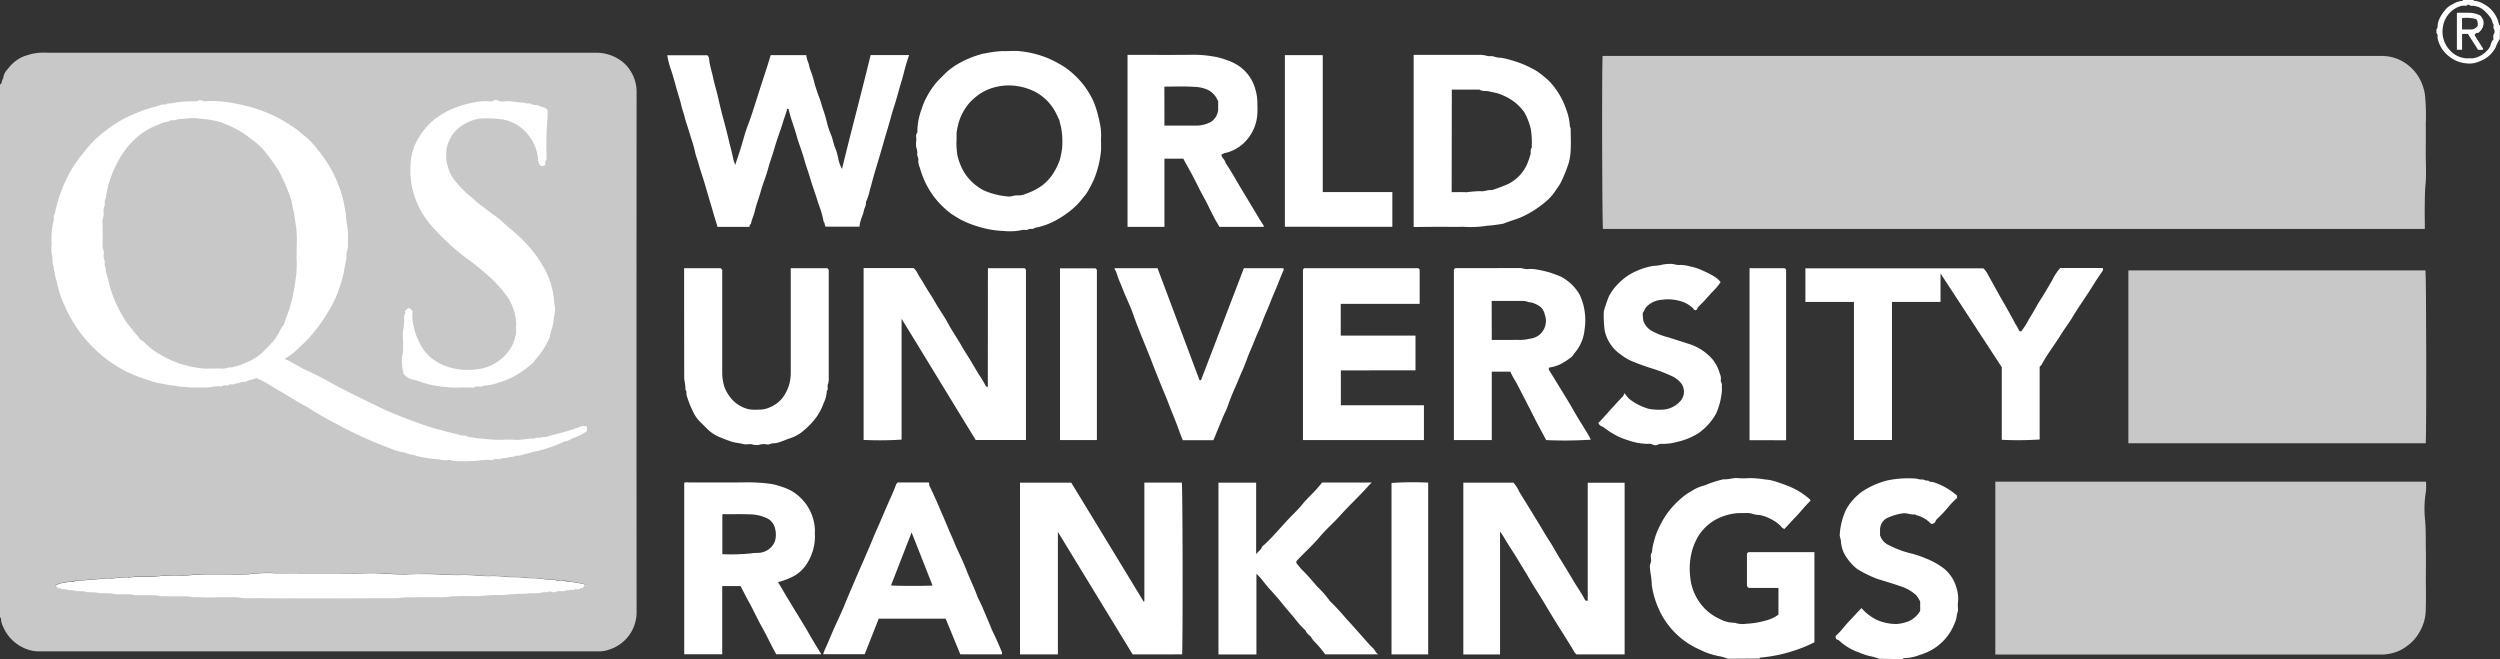 <svg id="Raggruppa_2" data-name="Raggruppa 2" xmlns="http://www.w3.org/2000/svg" width="128.751" height="33.947" viewBox="0 0 128.751 33.947">
  <rect x="0" y="0" width="128.751" height="33.947" fill="#333333" stroke="none"/>
  <rect id="Rettangolo_1" data-name="Rettangolo 1" width="30" height="24" transform="translate(2 4)" fill="#fff"/>
  <g id="Raggruppa_1" data-name="Raggruppa 1" transform="translate(-2.631 -5.86)">
    <path id="Tracciato_1" data-name="Tracciato 1" d="M2.631,10.212c.125-.057.068-.22.162-.3a.789.789,0,0,1,.241-.5,1.92,1.92,0,0,1,.789-.638,4.353,4.353,0,0,1,.508-.152,2.965,2.965,0,0,1,.743-.047h28.26a2.19,2.19,0,0,1,1.167.335,1.834,1.834,0,0,1,.586.58,1.975,1.975,0,0,1,.329,1.088q-.008,13.41,0,26.823A2.015,2.015,0,0,1,34,39.315a1.5,1.5,0,0,1-.455.089H4.556a1.808,1.808,0,0,1-.623-.141,2.117,2.117,0,0,1-1.145-1.135.948.948,0,0,1-.105-.393c0-.036,0-.073-.052-.068Zm13.2,15.111a6.828,6.828,0,0,1,.905.5c.387.225.774.455,1.156.686.23.141.476.261.7.4.434.278.884.534,1.339.769a21.958,21.958,0,0,0,2.04.978c.251.095.5.21.748.288a2.818,2.818,0,0,0,.805.23c.157.11.361.084.534.157a3.72,3.72,0,0,0,.554.11c.251.058.513.052.769.11a.98.98,0,0,0,.35,0c.131-.021.236.068.356.057a9.089,9.089,0,0,0,1.418-.052,1.16,1.16,0,0,1,.381,0c.131.016.23-.084.361-.057s.241-.053.356-.048c.173.006.324-.1.492-.062.094-.094.219-.037.324-.074.178-.052.356-.1.539-.146.287-.073.58-.126.857-.225a6.464,6.464,0,0,0,.911-.361c.188,0,.324-.136.5-.188a3.256,3.256,0,0,0,.628-.324.64.64,0,0,0-.016-.267h-.282a.3.3,0,0,1-.089.052,12.474,12.474,0,0,1-1.281.387,1.9,1.9,0,0,0-.34.094c-.1.042-.236.016-.356.053s-.246-.021-.356.062c-.329-.021-.654.084-.983.058a4.049,4.049,0,0,0-.623,0,7.335,7.335,0,0,1-1.119-.068,2.022,2.022,0,0,1-.434-.052c-.1-.032-.2-.006-.277-.053-.094-.062-.189-.036-.283-.047a.173.173,0,0,1-.073-.015c-.246-.089-.507-.121-.764-.2-.24-.073-.491-.131-.732-.2-.471-.147-.936-.319-1.4-.5s-.921-.366-1.36-.586c-.863-.418-1.726-.832-2.563-1.3-.367-.2-.743-.392-1.125-.565s-.711-.418-1.1-.57a.678.678,0,0,1,.052-.058,2.986,2.986,0,0,0,.675-.523,7.329,7.329,0,0,0,1-1.093,10.981,10.981,0,0,0,.612-.941,5.131,5.131,0,0,0,.455-1.005,6.563,6.563,0,0,0,.246-.852c.031-.2.068-.408.115-.607.042-.162,0-.324.047-.466a1.331,1.331,0,0,0,.047-.5,3.509,3.509,0,0,0-.047-.879,2.726,2.726,0,0,1-.047-.466c-.026-.23-.079-.46-.12-.685a5.107,5.107,0,0,0-.3-.962,6.022,6.022,0,0,0-.455-.926,7.8,7.8,0,0,0-.868-1.161,3,3,0,0,0-.471-.429c-.115-.089-.219-.2-.345-.288a8.4,8.4,0,0,0-.821-.518,6.448,6.448,0,0,0-.962-.434,7.17,7.17,0,0,0-.869-.261,8.224,8.224,0,0,0-.879-.173,5.4,5.4,0,0,0-1.009-.063A.546.546,0,0,1,13,11.028c-.094-.057-.178.052-.272.052a6.664,6.664,0,0,0-.957.042,2.12,2.12,0,0,1-.518.068c-.089.089-.2.032-.3.063-.288.1-.581.162-.868.262a8.55,8.55,0,0,0-.926.387,4.7,4.7,0,0,0-.57.324,7.078,7.078,0,0,0-1.088.852,4.672,4.672,0,0,0-.429.471c-.147.183-.3.361-.434.56a5.636,5.636,0,0,0-.518.842c-.089.2-.194.387-.272.591a8.057,8.057,0,0,0-.392,1.3c-.016.068-.068.121-.063.194a.5.5,0,0,1,0,.214,2.506,2.506,0,0,0-.1.586,4.567,4.567,0,0,0,0,.6,1.841,1.841,0,0,0,.016.591c.063.188-.021.387.094.559-.037.136.052.251.052.387a3.773,3.773,0,0,0,.1.393,5.328,5.328,0,0,0,.408,1.245A6.931,6.931,0,0,0,8.044,24.3a7.008,7.008,0,0,0,.984.638c.178.089.366.173.549.252.319.135.649.23.973.339.188.063.4.079.6.126s.408.052.612.094c.168.037.346.026.523.052.283.037.581,0,.869.016s.58-.1.873-.057a.146.146,0,0,0,.053-.006c.062-.078.157-.052.225-.041.094.015.135-.084.224-.063.147.042.267-.079.414-.053.109-.109.266-.036.392-.1.152-.094.345-.073.5-.173ZM30.85,11.567c-.115-.209-.319-.173-.466-.262-.078-.047-.2-.026-.3-.052-.089-.021-.173-.084-.272-.068s-.2-.047-.3-.047c-.293,0-.581-.089-.874-.063a.584.584,0,0,1-.387-.047.192.192,0,0,0-.183,0c-.1.084-.209.052-.309.047a2.845,2.845,0,0,0-.763.068,6.715,6.715,0,0,0-.785.209,4.475,4.475,0,0,0-1.177.633A3.634,3.634,0,0,0,24,13.324a2.773,2.773,0,0,0-.214.858,4.658,4.658,0,0,0,.036,1.177,5.066,5.066,0,0,0,.251.873,4.772,4.772,0,0,0,.994,1.491,12.388,12.388,0,0,0,1.6,1.449,10.991,10.991,0,0,1,1.02.811,6.27,6.27,0,0,1,1.067,1.156,2.636,2.636,0,0,1,.46,1.412,2.321,2.321,0,0,0,0,.382c.021.141-.084.251-.057.387-.079.057-.053.157-.1.235a2.348,2.348,0,0,1-1.9,1.329,3.318,3.318,0,0,1-1.653-.2,3.042,3.042,0,0,1-.717-.434,2.3,2.3,0,0,1-.565-.769,3.043,3.043,0,0,1-.282-.805,2,2,0,0,1-.058-.785c-.078-.073-.12-.178-.235-.152l-.168.147c.063.115-.041.188-.041.282a2.712,2.712,0,0,1-.048.712,2.228,2.228,0,0,0,0,.491c0,.173,0,.345,0,.518s-.068.309-.062.466a3.04,3.04,0,0,0,.083.753.841.841,0,0,0,.523.308c.22.053.429.147.654.2a4.189,4.189,0,0,0,.67.136,5.748,5.748,0,0,0,.9.073c.241-.021.492-.005.733-.005.047,0,.1.016.136,0a.383.383,0,0,1,.3-.047c.115.021.2-.063.3-.058a2.5,2.5,0,0,0,.649-.141,4.159,4.159,0,0,0,.947-.4,5.609,5.609,0,0,0,.837-.612c.1-.089.157-.214.251-.3a4.334,4.334,0,0,0,.627-1.02,2.527,2.527,0,0,1,.121-.471,3.489,3.489,0,0,0,.089-.444c.005-.168.062-.325.068-.492s-.037-.33-.053-.492a3.58,3.58,0,0,0-.109-.664,3.958,3.958,0,0,0-.435-1.072,6.322,6.322,0,0,0-1-1.324c-.172-.183-.361-.34-.549-.507s-.382-.319-.565-.492a2.332,2.332,0,0,0-.3-.251c-.3-.193-.56-.434-.853-.633-.146-.1-.261-.235-.4-.345a5.441,5.441,0,0,1-.931-.941,1.824,1.824,0,0,1-.3-.586,3.281,3.281,0,0,1-.1-.392c-.021-.142,0-.288-.005-.435a1.206,1.206,0,0,1,.083-.428,1.771,1.771,0,0,1,.476-.754,2.325,2.325,0,0,1,1.156-.554,6.108,6.108,0,0,1,1.23.052,2.317,2.317,0,0,1,.742.3,2.265,2.265,0,0,1,.6.581,2.224,2.224,0,0,1,.439,1.177.423.423,0,0,0,.131.324.219.219,0,0,0,.256-.084c-.068-.1.053-.188.053-.3a17.247,17.247,0,0,1,.047-2.1,2.512,2.512,0,0,0,.005-.335Zm1.914,24.448c-.036-.032-.068-.089-.1-.089a5.055,5.055,0,0,0-.743-.115.2.2,0,0,1-.11,0c-.11-.1-.24-.058-.361-.047s-.235-.058-.355-.063a4,4,0,0,1-.607-.042c-.283-.052-.581-.011-.874-.058-.329-.052-.669-.005-1.009-.052-.455-.063-.926,0-1.391-.052-.576-.068-1.162,0-1.742-.053-.649-.052-1.3-.02-1.956-.01s-1.3-.084-1.962-.063c-.549.021-1.1.005-1.658.005H18.4c-.507,0-1.015-.01-1.522,0a7.681,7.681,0,0,0-1.47.053c-1.025.021-2.05-.047-3.075.052-.262.026-.523,0-.79.005s-.508.016-.769.042c-.476.052-.963-.016-1.444.063a5.059,5.059,0,0,0-.926.057c-.376-.036-.742.058-1.119.053a4.358,4.358,0,0,1-.737.052c-.011,0-.021,0-.027,0-.089.089-.2.047-.3.052s-.188.074-.3.063A.855.855,0,0,0,5.492,36c.052.157.193.147.288.178s.235.021.355.052.257.026.382.053c.178.036.361.015.549.052.2.042.419.021.628.052.267.042.544.011.821.052.34.053.691.006,1.036.053.429.063.868,0,1.308.052.559.068,1.124-.005,1.689.052a13.287,13.287,0,0,0,1.658.011c.549-.016,1.088.078,1.637.063.7-.016,1.4-.006,2.093-.006h2.092c.695,0,1.4-.015,2.092.006s1.381-.068,2.071-.063a15.456,15.456,0,0,0,1.773-.037c.612-.063,1.235.021,1.852-.063.371-.047.743.011,1.119-.047s.743.006,1.12-.062a4.053,4.053,0,0,0,.711-.053.731.731,0,0,1,.351,0c.13.021.235-.073.361-.057.24.031.47-.089.711-.053.089-.073.214-.02.3-.062s.22-.006.277-.162Z" fill="#c8c8c8"/>
    <path id="Tracciato_2" data-name="Tracciato 2" d="M91.629,39.786c-.026-.016-.319-.1-.345-.11a4.225,4.225,0,0,1-.832-.23c-.146-.063-.293-.136-.434-.2a4.1,4.1,0,0,1-2.008-2.134,4.465,4.465,0,0,1-.309-1.1,4.762,4.762,0,0,0-.052-.55,2.983,2.983,0,0,1-.047-.387c-.021-.136.073-.251.062-.387s-.052-.267.048-.387a2.163,2.163,0,0,1,.1-.554,3.28,3.28,0,0,1,.3-.8,4.209,4.209,0,0,1,1.036-1.365,2.764,2.764,0,0,1,.606-.434,1.934,1.934,0,0,1,.644-.282,5.82,5.82,0,0,1,1-.325c.251.027.492-.083.738-.057a3.089,3.089,0,0,0,.544,0,5,5,0,0,1,.847.068,2.444,2.444,0,0,1,.575.115c.183.063.366.125.544.193a3.7,3.7,0,0,1,1.2.722.175.175,0,0,1,.021.047c0,.011.005.021,0,.026-.272.257-.5.56-.764.832-.193.2-.381.419-.575.617a.4.4,0,0,1-.194-.157,1.772,1.772,0,0,0-.528-.366,1.715,1.715,0,0,0-.6-.2,1.188,1.188,0,0,1-.3-.052.91.91,0,0,0-.335-.047c-.11,0-.22,0-.325,0-.078.005-.156.005-.235.016a2.888,2.888,0,0,0-1.1.366,2.524,2.524,0,0,0-.806.79,3.093,3.093,0,0,0-.392,1.03,3.656,3.656,0,0,0-.032,1.119,2.623,2.623,0,0,0,.419,1.188,2.529,2.529,0,0,0,1.088.941,1.581,1.581,0,0,0,.784.2,1.2,1.2,0,0,0,.576.053,4.409,4.409,0,0,0,1.041-.173,1.78,1.78,0,0,0,.633-.3V36.14H92.7c-.1-.052-.1-.12-.1-.2V34.367l.074-.073h3.4v4.644a7.291,7.291,0,0,1-1.193.476c-.188.058-.377.11-.565.152a7.732,7.732,0,0,1-1.046.162s-.011.032-.021.047Z" fill="#fff"/>
    <path id="Tracciato_3" data-name="Tracciato 3" d="M103.477,36.778a1.857,1.857,0,0,0-.11-.716,1.912,1.912,0,0,0-.733-1.005,3.972,3.972,0,0,0-.847-.449,4.951,4.951,0,0,0-.717-.241,5.054,5.054,0,0,1-1.135-.419.811.811,0,0,1-.455-.455.1.1,0,0,0-.026-.041c0-.1,0-.2,0-.3a.7.7,0,0,1,.3-.58,2.758,2.758,0,0,1,.889-.277c.209-.027.4.089.6.057.037-.005.047.032.068.037a1.561,1.561,0,0,1,.774.45.234.234,0,0,0,.163-.047c.068-.053.078-.142.13-.194a6.988,6.988,0,0,0,.659-.706,4.5,4.5,0,0,1,.382-.387v-.12a3.416,3.416,0,0,0-1.177-.68c-.1-.042-.23,0-.313-.1-.121.037-.215-.068-.33-.052s-.225-.047-.33-.047a5.233,5.233,0,0,0-1.454.1,4.251,4.251,0,0,0-1.307.586,2.96,2.96,0,0,0-.795.894,3.568,3.568,0,0,0-.33,1.251c-.026.146.052.272.058.413a1.751,1.751,0,0,0,.141.565,2.549,2.549,0,0,0,.7.852,6.2,6.2,0,0,0,1.014.5c.4.126.8.241,1.2.382a2.146,2.146,0,0,1,.816.46,1.938,1.938,0,0,1,.209.33v.481a1.289,1.289,0,0,1-.591.534,2.056,2.056,0,0,1-.617.141,2.39,2.39,0,0,1-.717-.1A1.775,1.775,0,0,1,99,37.615a2.1,2.1,0,0,1-.5-.439c-.22.225-.429.455-.644.685-.24.251-.439.539-.69.753,0,.079,0,.126.052.168s.094.031.136.073a2.79,2.79,0,0,0,.769.507c.12.058.251.1.371.152a3.156,3.156,0,0,0,.56.162c.026.005.319.094.345.11l1.235.021v-.016a.05.05,0,0,1,.047-.037,2.34,2.34,0,0,0,.826-.167,2.846,2.846,0,0,0,.921-.465,2.681,2.681,0,0,0,.847-1.115,1.39,1.39,0,0,0,.126-.408c.005-.136.083-.251.068-.387A1.968,1.968,0,0,1,103.477,36.778ZM131.335,7.142a1.527,1.527,0,0,0-.816-1.088,1.012,1.012,0,0,0-.482-.152c-.005.005-.015-.026-.02-.042h-.544c-.011.016-.016.047-.021.047a1,1,0,0,0-.5.168.979.979,0,0,0-.408.319,1.764,1.764,0,0,0-.335.57.816.816,0,0,0-.042.251c.016.094-.089.152-.058.251.011.031-.01.089.006.105.083.073.041.167.052.251a.471.471,0,0,0,.031.12,1.546,1.546,0,0,0,.56.821,1.615,1.615,0,0,0,.91.361,1.22,1.22,0,0,0,.68-.115,1.469,1.469,0,0,0,.816-.722,1.638,1.638,0,0,1,.209-.413l.011-.711C131.366,7.152,131.335,7.152,131.335,7.142Zm-.283.5a.343.343,0,0,0-.01.183.41.41,0,0,1,0,.078.325.325,0,0,0-.084.105c-.042.083-.052.183-.1.272a1.269,1.269,0,0,1-.471.444,1.077,1.077,0,0,1-.455.142,1.836,1.836,0,0,0-.246,0,1.251,1.251,0,0,1-.9-.435,1.2,1.2,0,0,1-.193-.272.594.594,0,0,1-.052-.1,1.375,1.375,0,0,1-.1-.806,1.311,1.311,0,0,1,.926-1.088.941.941,0,0,1,.209-.015c.053-.006.115.015.126-.053.089-.015.125.058.209.058a.944.944,0,0,1,.712.3,1.84,1.84,0,0,1,.287.34l.016.032a.7.7,0,0,1,.078.219v.006a.094.094,0,0,1,.032.036v.005c.036.068-.011.157.021.236h0c0,.005,0,.015.01.021s.005,0,.005.01a.005.005,0,0,0,.006.005A.274.274,0,0,1,131.052,7.639Z" fill="#fff"/>
    <path id="Tracciato_4" data-name="Tracciato 4" d="M127.511,17.65H85.185c-.042-.23-.063-7.835-.021-8.908h40.161a2.17,2.17,0,0,1,1.349.492,2.28,2.28,0,0,1,.67.889,2.5,2.5,0,0,1,.172.612,10.533,10.533,0,0,1,.042,1.527c.011.508,0,1.015,0,1.523s.037,1.035-.01,1.548c-.037.382-.037.764-.042,1.145s.005.774.005,1.172Zm-22.12,21.916v-8.9h22.178a2.562,2.562,0,0,1-.006.533,5.336,5.336,0,0,0-.036,1.47c.042.5.026,1,.036,1.5s0,1.015,0,1.522.016,1.015-.005,1.522a2.275,2.275,0,0,1-.324,1.2,2.131,2.131,0,0,1-.5.607,2.581,2.581,0,0,1-.513.34,2.318,2.318,0,0,1-.863.209h-19.97Z" fill="#c8c8c8"/>
    <path id="Tracciato_5" data-name="Tracciato 5" d="M112.243,28.687v-8.9h15.3c.042.225.058,7.956.016,8.9Z" fill="#c8c8c8"/>
    <path id="Tracciato_6" data-name="Tracciato 6" d="M46,14.543c.481-1.988,1-3.912,1.469-5.848H49.45c-.058.183-.12.356-.168.529-.078.266-.136.538-.219.805-.136.434-.241.879-.382,1.308s-.246.857-.377,1.286-.251.874-.382,1.308c-.1.345-.209.69-.308,1.041-.063.22-.115.445-.183.659a2.734,2.734,0,0,1-.209.643c.031.173-.089.309-.11.471s-.115.3-.147.45a1.2,1.2,0,0,0-.068.34H45.171c-.1-.047-.031-.183-.12-.246a5.143,5.143,0,0,0-.283-.968c-.115-.418-.282-.826-.4-1.244-.1-.34-.225-.67-.319-1.01-.11-.413-.283-.811-.393-1.219-.094-.34-.219-.674-.319-1.009-.036-.126-.068-.256-.1-.377-.12,0-.073.073-.089.115-.079.23-.162.461-.23.691-.131.418-.293.826-.408,1.245-.094.334-.22.653-.309.988-.11.424-.287.827-.4,1.245-.089.324-.22.638-.293.968-.047.219-.152.429-.2.648-.016.074-.126.094-.058.183H39.585c-.079-.266-.162-.523-.235-.779-.089-.309-.178-.612-.272-.921-.1-.345-.2-.7-.314-1.035-.058-.183-.121-.372-.168-.555s-.125-.35-.162-.533a5.574,5.574,0,0,0-.183-.659c-.068-.22-.131-.434-.2-.649-.052-.172-.12-.35-.162-.533s-.115-.356-.157-.534c-.078-.366-.209-.711-.3-1.072-.068-.251-.141-.5-.22-.748a5.1,5.1,0,0,1-.219-.821h2.06c.115.078.1.235.115.361.053.277.136.544.194.816.052.256.131.507.194.763.078.319.151.644.23.963.062.256.136.5.2.758s.141.539.2.811c.078.3.157.607.219.915.021.084.063.157.084.272.11-.319.209-.612.3-.91.116-.361.2-.732.335-1.083s.251-.695.361-1.046c.183-.575.366-1.151.555-1.726.1-.293.188-.591.282-.9h1.831a1.627,1.627,0,0,0,.13.45,1.8,1.8,0,0,0,.1.366,3.311,3.311,0,0,1,.12.356c.042.115.063.251.1.366.073.215.131.434.219.644s.126.418.2.622.136.418.189.633a4.066,4.066,0,0,0,.219.664c.084.2.115.419.194.628a2.659,2.659,0,0,1,.178.607,1.907,1.907,0,0,0,.183.507Zm56.568,6.868h-2.5v7.108H98.11V21.411h-2.5V19.679h9.164a1.154,1.154,0,0,1,.235.32c.2.36.4.721.6,1.082.257.455.523.905.764,1.365.068.136.162.257.22.4a.139.139,0,0,0,.125.084,3.375,3.375,0,0,0,.4-.628c.136-.209.272-.445.4-.675s.267-.434.4-.654.267-.449.4-.674a2.635,2.635,0,0,1,.418-.638h2.181c.047.073.021.12-.026.188-.173.246-.335.492-.492.748-.324.528-.695,1.03-1.014,1.564-.2.34-.445.648-.649.983-.314.507-.685.973-.962,1.5a.6.6,0,0,1-.1.1v3.75a17.38,17.38,0,0,1-1.951.016v-3.74l-3.154-4.828Z" fill="#fff"/>
    <path id="Tracciato_7" data-name="Tracciato 7" d="M53.509,19.674H55.4l.068.068v8.777H52.881c-1.26-2.045-2.511-4.122-3.818-6.24V28.5a17.362,17.362,0,0,1-1.956.016v-8.85h2.562c.163.1.21.288.309.434.2.3.371.628.575.931.126.188.231.392.351.586.193.309.4.612.57.931.209.387.466.748.68,1.13.157.272.33.533.492.8.13.22.256.434.387.654a5.567,5.567,0,0,1,.345.565.164.164,0,0,0,.126.1Z" fill="#fff"/>
    <path id="Tracciato_8" data-name="Tracciato 8" d="M60.962,39.561l-3.849-6.308v6.308H55.162V30.716H57.8q1.867,3.06,3.734,6.135c.006-.005.016-.01.021-.015a.036.036,0,0,0,.011-.021v-6.1h1.93c.042.23.057,7.809.016,8.845Z" fill="#fff"/>
    <path id="Tracciato_9" data-name="Tracciato 9" d="M84.4,36.789V30.721h1.9v8.84H83.82a.67.67,0,0,1-.162-.215c-.162-.277-.34-.549-.507-.821-.189-.3-.382-.6-.565-.905-.178-.287-.346-.58-.523-.868-.163-.267-.335-.533-.5-.8-.131-.22-.257-.44-.387-.654l-.518-.847c-.183-.293-.382-.586-.555-.884a2.9,2.9,0,0,0-.219-.33v6.329H77.993v-8.85h2.579a1.752,1.752,0,0,1,.3.466c.173.282.345.564.518.842l.518.847c.172.282.324.554.5.821.151.225.282.466.418.7l.518.847c.131.22.262.434.392.654.173.283.366.549.513.847a.124.124,0,0,0,.152.053Z" fill="#fff"/>
    <path id="Tracciato_10" data-name="Tracciato 10" d="M59.336,13.115c0,.152.005.309,0,.46a5.035,5.035,0,0,1-.34,1.46,5.812,5.812,0,0,1-.367.716,1.61,1.61,0,0,1-.219.288,3.607,3.607,0,0,1-.617.643,5.168,5.168,0,0,1-.858.565,3.7,3.7,0,0,1-1.02.351c-.089.094-.225.021-.319.073-.11.063-.23.005-.34.037a2.979,2.979,0,0,1-.931.047,5.088,5.088,0,0,1-1.507-.288,4.588,4.588,0,0,1-.716-.3c-.168-.095-.335-.2-.5-.309a4.726,4.726,0,0,1-.612-.555,4.315,4.315,0,0,1-.523-.706A4.587,4.587,0,0,1,50,14.485a.8.8,0,0,1-.073-.4c.016-.105-.078-.189-.058-.3a.659.659,0,0,0-.041-.3,1.05,1.05,0,0,1-.006-.4c.011-.131-.057-.267.047-.387.016-.021.006-.068.006-.11a3.438,3.438,0,0,1,.235-1.15,2.945,2.945,0,0,1,.256-.6,3.953,3.953,0,0,1,.591-.842c.131-.126.257-.256.382-.382a3.529,3.529,0,0,1,.623-.46,4.885,4.885,0,0,1,1.13-.481,1.155,1.155,0,0,1,.266-.063,5.784,5.784,0,0,1,.9-.12c.309.015.623-.032.926.01a5.233,5.233,0,0,1,1.376.34,6.032,6.032,0,0,1,.957.513,4.644,4.644,0,0,1,.858.805,4.422,4.422,0,0,1,.565.91,4.745,4.745,0,0,1,.23.691,6.611,6.611,0,0,1,.146.695,3.23,3.23,0,0,1,.011.675Zm-7.449.042a4.015,4.015,0,0,0,.047.675,2.9,2.9,0,0,0,.387.957,2.635,2.635,0,0,0,.958.868,3.874,3.874,0,0,0,1.229.319c.183.032.345-.068.523-.052a1.007,1.007,0,0,0,.45-.089,3.4,3.4,0,0,0,.831-.429,2.535,2.535,0,0,0,.638-.743,3.4,3.4,0,0,0,.262-.57,5.086,5.086,0,0,0,.115-.575,3.982,3.982,0,0,0-.057-1.14c-.048-.121-.048-.252-.1-.367s-.115-.24-.173-.36a2.56,2.56,0,0,0-1.041-1.057,3.06,3.06,0,0,0-1.04-.314,2.843,2.843,0,0,0-1.2.115,2.533,2.533,0,0,0-.717.366,3.383,3.383,0,0,0-.434.387,2.92,2.92,0,0,0-.46.738,3.082,3.082,0,0,0-.21.837c0,.136,0,.261,0,.434Zm23.548,4.394V8.685H78.8a1.374,1.374,0,0,1,.413.052c.126.037.256-.016.387.047a1.254,1.254,0,0,0,.356.052,5.912,5.912,0,0,1,.737.194,4.85,4.85,0,0,1,.853.366,2.154,2.154,0,0,1,.45.288,4.059,4.059,0,0,1,.481.418,3.99,3.99,0,0,1,.826,1.428,2.715,2.715,0,0,1,.173.8c0,.058.052.121.047.194,0,.4.021.8-.01,1.2a2.651,2.651,0,0,1-.115.6,7.679,7.679,0,0,1-.382.931c-.079.157-.189.283-.277.429a2.67,2.67,0,0,1-.555.607A5.318,5.318,0,0,1,81.074,17c-.324.157-.68.236-1.015.377a7.812,7.812,0,0,1-.852.11,5.4,5.4,0,0,1-1.23.052c-.423.011-.852,0-1.276,0Zm1.957-1.794c.266,0,.512-.011.758.005a6.424,6.424,0,0,1,.711-.058c.2.037.4-.083.6-.052a8.4,8.4,0,0,0,.847-.319,2.11,2.11,0,0,0,.957-.989,5.253,5.253,0,0,0,.178-.5c.047-.12-.021-.266.074-.381a.14.14,0,0,0,0-.079,4.406,4.406,0,0,0-.048-.873,3.3,3.3,0,0,0-.334-.869,2.554,2.554,0,0,0-.549-.559,2.971,2.971,0,0,0-.738-.387c-.157-.063-.335-.074-.492-.121-.178-.057-.366.011-.528-.1H77.4Z" fill="#fff"/>
    <path id="Tracciato_11" data-name="Tracciato 11" d="M80.415,25h-.957v3.525H77.507V19.737l.068-.068h.2c1.041,0,2.082,0,3.123-.005.136,0,.251.063.387.057a1.507,1.507,0,0,1,.408.006,6.659,6.659,0,0,1,.7.151c.214.068.429.147.638.236a2.429,2.429,0,0,1,.941.9,3.038,3.038,0,0,1,.22.617,3.216,3.216,0,0,1,.042,1.224,2.125,2.125,0,0,1-.486,1.156c-.074.084-.126.2-.22.257a3.051,3.051,0,0,1-.581.371,2.382,2.382,0,0,1-.533.152.135.135,0,0,0,.005.146c.141.225.277.445.413.67.209.34.419.68.623,1.02.12.2.235.408.355.612.2.34.419.68.623,1.02.047.078.083.162.125.245a21.033,21.033,0,0,1-2.3.021c-.162-.308-.324-.612-.487-.915-.12-.23-.235-.465-.355-.7-.236-.455-.466-.91-.706-1.365A4.063,4.063,0,0,1,80.415,25Zm-.957-1.632h.973c.172-.005.345-.005.512,0a2.545,2.545,0,0,0,.492-.068.9.9,0,0,0,.5-.219.926.926,0,0,0,.256-1.01c-.078-.324-.225-.465-.617-.612-.094-.037-.193-.021-.272-.057A.776.776,0,0,0,81,21.358H79.452Z" fill="#fff"/>
    <path id="Tracciato_12" data-name="Tracciato 12" d="M40.767,36.041h-.941v3.515H37.869V30.721a.491.491,0,0,1,.23-.015c1.026,0,2.051.01,3.071-.006a8.96,8.96,0,0,1,1.062.068,2.125,2.125,0,0,1,.444.094,3.48,3.48,0,0,1,.659.246A2.439,2.439,0,0,1,44.6,33.153c0,.089-.005.184,0,.272a2.606,2.606,0,0,1-.345,1.35,1.943,1.943,0,0,1-.675.717,3.546,3.546,0,0,1-.879.345c.136.23.272.465.413.7.131.219.262.434.393.653.209.34.418.68.622,1.02.12.2.235.414.356.612.141.241.287.476.444.733H42.608c-.261-.461-.486-.958-.753-1.433s-.471-.952-.738-1.408c-.115-.219-.224-.444-.35-.674Zm-.947-1.648a.321.321,0,0,0,.074.011,10.237,10.237,0,0,0,1.443-.048c.178-.036.366,0,.549-.052a.934.934,0,0,0,.654-.57,1.2,1.2,0,0,0,.011-.638.773.773,0,0,0-.5-.581,2.177,2.177,0,0,0-.853-.167c-.387-.016-.779-.005-1.166-.005-.068,0-.142-.026-.2.026v2.024Z" fill="#fff"/>
    <path id="Tracciato_13" data-name="Tracciato 13" d="M65.534,13.837c.026.162.193.256.22.424.3.439.554.91.831,1.37l.644,1.067c.151.251.3.513.47.758a.122.122,0,0,1,.011.089H65.445c-.037-.021-.052-.078-.084-.13-.277-.445-.476-.931-.727-1.381s-.455-.9-.7-1.345c-.121-.224-.252-.439-.361-.659H62.6v3.515H60.7V8.685h.267c1.061,0,2.118.01,3.18-.005a6.048,6.048,0,0,1,.873.073,3.452,3.452,0,0,1,.764.193,2.545,2.545,0,0,1,.7.346,2.125,2.125,0,0,1,.795,1.155,2.581,2.581,0,0,1,.109.66c-.005.183.011.36,0,.544a2.248,2.248,0,0,1-.81,1.673,2.109,2.109,0,0,1-.837.414c-.032.01-.073-.006-.094.031s-.094.005-.11.068ZM62.6,12.33c.554,0,1.093-.005,1.637,0a1.7,1.7,0,0,0,.764-.193.874.874,0,0,0,.366-.607v-.476a.223.223,0,0,1-.058-.094,1.065,1.065,0,0,0-.491-.481,1.85,1.85,0,0,0-.722-.147c-.492-.036-.989-.01-1.5-.01Z" fill="#fff"/>
    <path id="Tracciato_14" data-name="Tracciato 14" d="M70.717,30.711h2.558c-.073.073-.131.125-.178.183-.46.518-.973.988-1.433,1.5-.34.382-.732.717-1.062,1.109-.376.45-.816.832-1.208,1.26.005.048-.01.089.026.131.094.094.162.209.256.3.283.278.539.576.79.874a4.98,4.98,0,0,1,.644.732.127.127,0,0,0,.036.037,11.325,11.325,0,0,1,.8.868c.334.356.653.727.978,1.088a6.167,6.167,0,0,0,.434.466c.089.083.11.214.256.3H70.88a5.718,5.718,0,0,0-.571-.675c-.094-.084-.13-.2-.225-.288a.6.6,0,0,1-.219-.261c0-.021-.037-.042-.053-.058a4.568,4.568,0,0,1-.512-.58c-.235-.283-.481-.555-.706-.843-.141-.177-.3-.35-.45-.523a7.82,7.82,0,0,1-.507-.6,2.809,2.809,0,0,0-.3-.319v4.153H65.382V30.716h1.941V34.4c.115-.151.24-.219.293-.355.021-.053.083-.094.13-.136.445-.408.827-.874,1.24-1.313.246-.262.507-.5.732-.78s.508-.528.748-.8c.089-.1.168-.2.251-.3Zm.968-5.775V26.73h4.279v1.794h-6.23V19.737l.063-.063h5.879l.068.068V21.51H71.68v1.632h3.85v1.789ZM37.864,19.674h1.883l.079.079v5.356a2.632,2.632,0,0,0,.1.638,1.9,1.9,0,0,0,.283.533,1.689,1.689,0,0,0,1.025.665,2.9,2.9,0,0,0,.486.01,1.352,1.352,0,0,0,.6-.136,1.587,1.587,0,0,0,.711-.612,2.112,2.112,0,0,0,.324-1.114V19.674h1.888l.068.084v5.57a.8.8,0,0,1-.047.335c-.042.1.047.23-.052.33a1.62,1.62,0,0,1-.167.638,3,3,0,0,1-.387.737,3.909,3.909,0,0,1-.607.639,2.007,2.007,0,0,1-.7.413c-.157.047-.308.12-.471.172a1.194,1.194,0,0,1-.423.1c-.115-.011-.209.083-.33.057a.683.683,0,0,0-.324,0,.729.729,0,0,1-.424,0c-.141-.042-.314.021-.455-.016-.2-.057-.418-.062-.622-.13s-.4-.142-.586-.22a2.054,2.054,0,0,1-.68-.45c-.12-.12-.241-.246-.366-.366a1.712,1.712,0,0,1-.314-.439A5.414,5.414,0,0,1,38,26.244c-.037-.11.016-.23-.073-.324.021-.22-.063-.435-.058-.654-.005-1.857-.005-3.714-.005-5.592Zm11,11.032h1.59c.052.041.016.1.036.151.173.366.34.727.5,1.1s.334.769.491,1.156c.084.209.189.413.272.622s.173.418.272.622c.136.288.267.576.382.874.167.429.371.842.534,1.276.083.22.2.424.293.638.13.325.277.644.408.973.083.22.193.424.292.638.1.231.2.461.3.691a.405.405,0,0,1,0,.11H52.086l-.753-1.836H47.886l-.722,1.83H45.025a2.186,2.186,0,0,1,.141-.355c.146-.319.272-.649.418-.968.189-.429.4-.852.571-1.287.156-.381.319-.753.481-1.135s.335-.769.5-1.15.324-.754.481-1.135c.12-.288.251-.565.371-.853.168-.392.335-.785.513-1.177.1-.225.2-.46.288-.7.026-.026.047-.057.073-.088Zm1.794,5.309c-.361-.916-.712-1.81-1.078-2.736l-1.061,2.73c.272.032,1.8.032,2.139.006Zm34.286-8.369c.267-.267.5-.55.748-.816.168-.183.335-.372.508-.544.042-.042.052-.1.1-.178a1.6,1.6,0,0,0,.236.293,2.927,2.927,0,0,0,.983.507,2.733,2.733,0,0,0,.821.042,1.307,1.307,0,0,0,.879-.492.731.731,0,0,0-.01-.863,1.439,1.439,0,0,0-.4-.329,8.51,8.51,0,0,0-1.266-.481c-.262-.089-.523-.184-.779-.288a2.471,2.471,0,0,1-.639-.361,2.015,2.015,0,0,1-.852-1.25,6.149,6.149,0,0,1-.047-.984,6.516,6.516,0,0,1,.267-.784,2.523,2.523,0,0,1,.439-.607,2.941,2.941,0,0,1,.968-.69,3.589,3.589,0,0,1,.868-.267A2.312,2.312,0,0,0,88.2,19.5a1.786,1.786,0,0,1,.413-.047c.183-.027.345.073.523.052a1.874,1.874,0,0,1,.539.078,2.608,2.608,0,0,1,.486.142,6.475,6.475,0,0,1,.7.34,1.31,1.31,0,0,1,.382.324,3.389,3.389,0,0,1-.491.57,9.334,9.334,0,0,1-.659.706c-.053.052-.037.162-.147.173-.068-.006-.094-.068-.136-.115a1.575,1.575,0,0,0-.737-.382A2.248,2.248,0,0,0,88.2,21.3a1.208,1.208,0,0,0-.774.361c-.089.089-.11.214-.194.314a3.061,3.061,0,0,0,.032.408.951.951,0,0,0,.471.538,3.575,3.575,0,0,0,.821.314c.345.11.69.22,1.03.33a2.665,2.665,0,0,1,1.24.8,2.108,2.108,0,0,1,.376.738.605.605,0,0,1,.053.329c-.026.1.073.157.057.251s.005.183,0,.272a3.57,3.57,0,0,1-.3,1.2,2.993,2.993,0,0,1-.926,1.025,3.475,3.475,0,0,1-1.093.44,2.742,2.742,0,0,1-.8.1.217.217,0,0,0-.151.027.3.3,0,0,1-.283.015.419.419,0,0,0-.282-.042,3.2,3.2,0,0,1-.989-.183,3.378,3.378,0,0,1-.737-.314,3.971,3.971,0,0,1-.529-.355c-.089-.053-.225-.079-.272-.23ZM64.483,25.438q1.105-2.879,2.207-5.764h2.035a.186.186,0,0,1-.021.173c-.126.282-.231.575-.351.858-.094.23-.2.46-.288.695s-.2.476-.3.717-.183.492-.287.722-.2.46-.293.695-.209.476-.3.722-.173.476-.278.7c-.109.246-.209.492-.313.743a12.041,12.041,0,0,0-.45,1.119,3.311,3.311,0,0,1-.162.366c-.194.445-.372.9-.56,1.345h-1.58c-.078-.2-.157-.4-.23-.612-.162-.44-.345-.869-.512-1.308-.121-.319-.262-.633-.388-.952-.162-.4-.324-.805-.481-1.213-.11-.288-.23-.576-.345-.864-.2-.491-.4-.972-.575-1.475-.1-.292-.225-.575-.351-.863-.1-.225-.193-.449-.277-.674a4.959,4.959,0,0,1-.251-.659c-.016-.068-.079-.142-.11-.236h2.223q1.075,2.864,2.16,5.764Zm4.32-7.9V8.7h1.935l.006.006a.037.037,0,0,1,.01.021v7.024h3.583V17.54Z" fill="#fff"/>
    <path id="Tracciato_15" data-name="Tracciato 15" d="M76.183,39.561H74.295V30.732a16.292,16.292,0,0,1,1.888-.016ZM57.222,28.524V19.679h1.831l.068.074v8.771Zm35.506-8.85h1.82l.068.068V28.53c-.3.01-.617,0-.926,0s-.633,0-.957,0V19.674Z" fill="#fff"/>
    <path id="Tracciato_16" data-name="Tracciato 16" d="M32.764,36.015c-.052.151-.188.13-.272.172s-.209-.01-.3.063c-.24-.037-.471.089-.711.052-.121-.015-.23.079-.361.058a.719.719,0,0,0-.351,0,4.187,4.187,0,0,1-.711.052c-.371.068-.753.005-1.119.063s-.754,0-1.12.047c-.617.084-1.239-.005-1.851.063a15.432,15.432,0,0,1-1.773.036c-.691,0-1.376.084-2.072.063s-1.4,0-2.092,0H17.941c-.7,0-1.4-.016-2.092,0-.55.016-1.088-.078-1.638-.063a12.566,12.566,0,0,1-1.658-.01c-.565-.058-1.13.016-1.689-.052-.44-.053-.879.005-1.308-.053-.35-.047-.7,0-1.036-.052-.277-.042-.549-.011-.821-.052-.209-.032-.423-.011-.627-.053-.183-.036-.372-.015-.55-.052-.13-.026-.261-.021-.381-.052s-.246-.021-.356-.053c-.094-.031-.23-.015-.288-.177a.855.855,0,0,1,.424-.136c.115.01.2-.063.3-.063s.22.042.3-.052c.005-.006.015,0,.026,0a5.025,5.025,0,0,0,.737-.053c.377.005.743-.094,1.12-.052a4.565,4.565,0,0,1,.925-.058c.482-.073.968-.01,1.444-.062.256-.027.513-.037.769-.042s.528.021.79-.005c1.025-.1,2.05-.027,3.075-.053a7.7,7.7,0,0,1,1.47-.052c.508-.011,1.015,0,1.522,0h1.5c.555,0,1.1.016,1.658-.005.654-.021,1.3.073,1.962.062a18.759,18.759,0,0,1,1.956.011c.586.052,1.166-.016,1.742.052.465.053.931-.01,1.391.053.34.047.68,0,1.01.052.293.047.591.005.873.057a3.83,3.83,0,0,0,.607.042c.12.005.225.079.356.063a.448.448,0,0,1,.361.047c.02.016.073.005.109,0a5.034,5.034,0,0,1,.743.115c.026-.005.058.047.094.079Z" fill="#fff"/>
    <path id="Tracciato_17" data-name="Tracciato 17" d="M129.415,7.607v.8h-.261v.011h.266V7.607Zm1.072.722a.148.148,0,0,1,.011.068c-.084.037-.168.005-.257.021-.041-.068-.083-.131-.125-.2.042.068.089.136.131.209.083-.015.172.016.256-.02A.1.1,0,0,0,130.487,8.329Zm.016-1.464a.022.022,0,0,1-.005-.011.619.619,0,0,1-.262.685h-.089l-.083.084a.151.151,0,0,0,.015.068V7.7a.146.146,0,0,1-.015-.063l.083-.083h.089A.614.614,0,0,0,130.5,6.865Zm.12-.424a.937.937,0,0,0-.711-.3c-.084.006-.12-.073-.209-.057-.011.068-.074.047-.126.052a1.529,1.529,0,0,0-.209.016,1.294,1.294,0,0,0-.926,1.088,1.358,1.358,0,0,0,.1.816,1.375,1.375,0,0,1-.1-.806,1.311,1.311,0,0,1,.926-1.088.941.941,0,0,1,.209-.015c.053-.006.115.015.126-.053.089-.015.125.058.209.058a.944.944,0,0,1,.712.3,1.84,1.84,0,0,1,.287.34A1.693,1.693,0,0,0,130.623,6.441Zm.387.6v.006a.094.094,0,0,1,.032.036A.085.085,0,0,0,131.01,7.042Zm.063.293a.015.015,0,0,1-.005-.01c.005.005.005.015.01.021s.006,0,.006.01A.043.043,0,0,0,131.073,7.335Z" fill="#fff"/>
    <path id="Tracciato_18" data-name="Tracciato 18" d="M17.909,18.816c0,.136-.01.272,0,.408a5.317,5.317,0,0,1-.068,1.12,9.442,9.442,0,0,1-.24,1.2c-.089.355-.251.68-.345,1.025-.2.23-.288.538-.487.779a7.046,7.046,0,0,1-.664.7,2.7,2.7,0,0,1-.868.512,2.008,2.008,0,0,1-.576.189c-.026,0-.052.042-.094.036-.173-.036-.324.079-.492.058a4.717,4.717,0,0,0-.491,0h-.408a4.765,4.765,0,0,1-.89-.147,4.491,4.491,0,0,1-1.171-.45,4.017,4.017,0,0,1-.994-.69.744.744,0,0,0-.241-.2c-.078-.031-.1-.141-.162-.2-.193-.193-.345-.423-.518-.627a2.569,2.569,0,0,1-.235-.366,6.233,6.233,0,0,1-.622-1.371c-.105-.3-.136-.628-.267-.926.036-.162-.079-.3-.052-.465.02-.131-.074-.246-.058-.387a.468.468,0,0,0-.047-.361c-.026-.037-.005-.1-.005-.162,0-.408.01-.816-.006-1.224-.005-.147.079-.267.063-.414a.749.749,0,0,1,.042-.387c.047-.115-.031-.261.063-.381a5.387,5.387,0,0,1,.6-1.847A4.259,4.259,0,0,1,9.7,12.916a3.319,3.319,0,0,1,.863-.544c.147-.062.3-.12.44-.183s.308-.042.434-.141c.178.037.34-.068.523-.058a6.556,6.556,0,0,1,.711-.052c.283.047.57.052.853.105a3.526,3.526,0,0,1,.8.24A4.856,4.856,0,0,1,15.545,13a4.7,4.7,0,0,1,.581.492,10.161,10.161,0,0,1,.831,1.119,9.732,9.732,0,0,1,.691,1.59,4.008,4.008,0,0,0,.12.6c.032.245.073.5.11.742a4.306,4.306,0,0,1,.042.633c0,.22-.011.429-.011.638Z" fill="#c8c8c8"/>
    <path id="Tracciato_19" data-name="Tracciato 19" d="M130.487,8.324c-.031-.052-.068-.105-.1-.157s-.073-.11-.1-.162c-.068-.1-.13-.2-.193-.3a0,0,0,0,0,0-.005.134.134,0,0,1-.016-.063l.084-.083h.088a.619.619,0,0,0,.262-.685.022.022,0,0,1-.005-.011c-.115-.188-.126-.209-.262-.251a1.132,1.132,0,0,0-.345-.084c-.246-.015-.486-.005-.738-.005v1.9h.267V7.607h.3c.13.2.256.4.392.612.042.068.089.136.131.209.083-.015.172.016.256-.02a.121.121,0,0,0-.016-.084Zm-1.061-.947V6.791a1.826,1.826,0,0,1,.727.053.4.4,0,0,1,.031.041c0,.006,0,.011.01.016a.385.385,0,0,1,.042.2v.089a.479.479,0,0,1-.282.188h-.528Z" fill="#fff"/>
    <path id="Tracciato_20" data-name="Tracciato 20" d="M130.153,6.838a.208.208,0,0,0,.031.042.208.208,0,0,1-.031-.042,1.938,1.938,0,0,0-.727-.047V6.786A1.935,1.935,0,0,1,130.153,6.838Z" fill="#fff"/>
  </g>
</svg>
